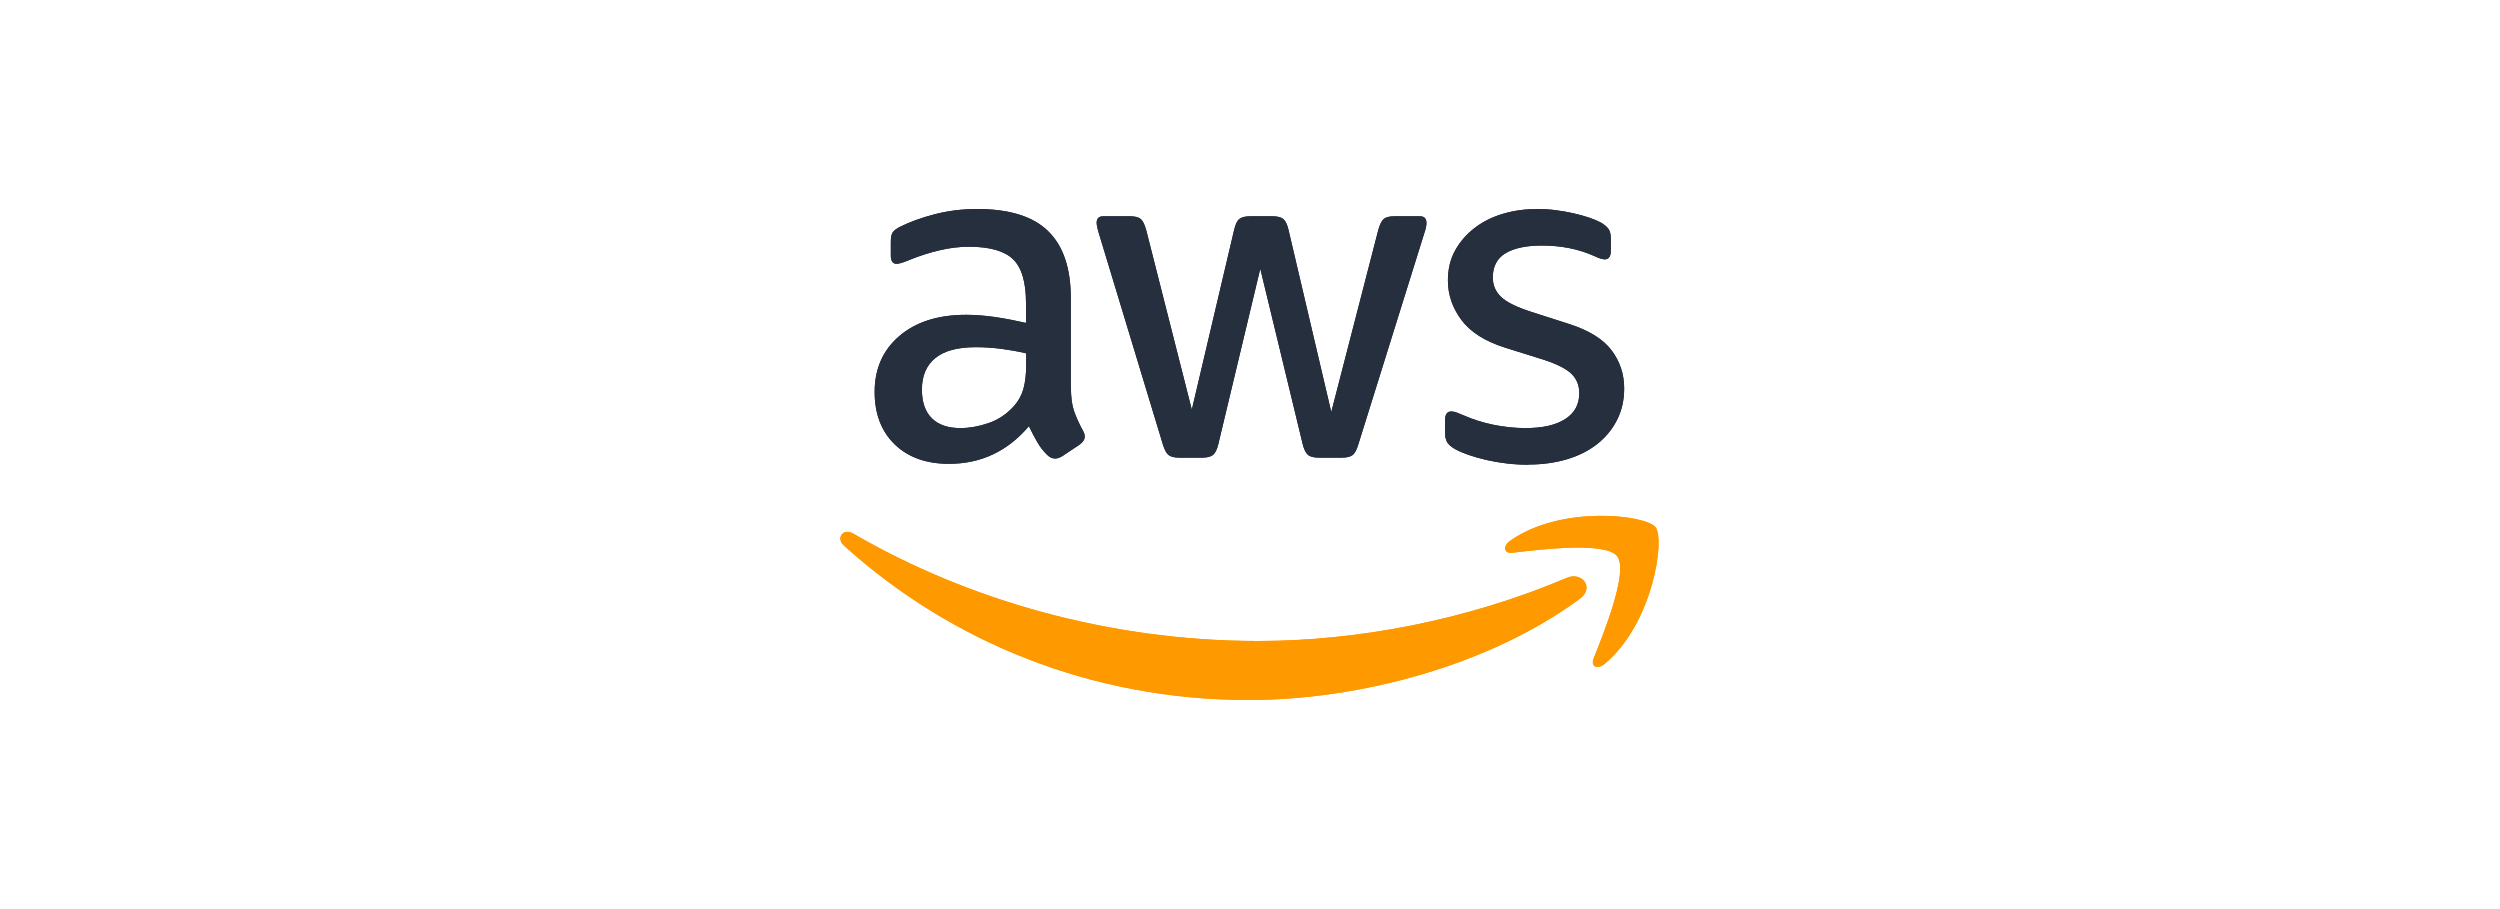 <?xml version="1.0" encoding="UTF-8"?>
<svg id="Layer_1" xmlns="http://www.w3.org/2000/svg" viewBox="0 0 275 100">
  <defs>
    <style>
      .cls-1 {
        fill: #f90;
        fill-rule: evenodd;
      }

      .cls-2 {
        fill: #252f3e;
      }
    </style>
  </defs>
  <g>
    <path class="cls-2" d="M117.8,42.53c0,1.12.11,2.01.34,2.67.23.66.55,1.38.97,2.15.14.24.21.47.21.68,0,.31-.19.61-.58.89l-1.89,1.26c-.28.17-.54.26-.79.26-.31,0-.61-.14-.89-.42-.42-.42-.78-.88-1.07-1.39-.3-.51-.6-1.09-.92-1.75-2.34,2.76-5.27,4.14-8.8,4.14-2.51,0-4.5-.72-5.97-2.15-1.47-1.43-2.2-3.35-2.2-5.76,0-2.55.91-4.6,2.72-6.15,1.81-1.55,4.26-2.33,7.33-2.33,1.01,0,2.07.08,3.17.24,1.1.16,2.24.38,3.43.65v-2.2c0-2.27-.47-3.87-1.41-4.79-.94-.92-2.57-1.39-4.87-1.39-1.05,0-2.12.13-3.22.39-1.1.26-2.17.6-3.22,1.02-.49.21-.84.34-1.05.39-.21.05-.37.08-.47.08-.42,0-.63-.31-.63-.94v-1.47c0-.49.07-.84.21-1.05.14-.21.42-.42.84-.63,1.05-.52,2.3-.98,3.77-1.36,1.47-.38,3.02-.58,4.66-.58,3.56,0,6.17.81,7.83,2.44,1.66,1.62,2.49,4.08,2.49,7.36v9.74ZM105.65,47.09c.98,0,2.01-.18,3.09-.55,1.08-.37,2.02-1,2.83-1.91.49-.56.83-1.2,1.02-1.91.19-.72.29-1.58.29-2.59v-1.26c-.87-.21-1.79-.37-2.75-.5-.96-.12-1.89-.18-2.8-.18-1.99,0-3.47.4-4.45,1.2-.98.8-1.47,1.96-1.47,3.46,0,1.4.37,2.45,1.1,3.17.73.72,1.78,1.07,3.14,1.07ZM129.69,50.34c-.52,0-.91-.1-1.15-.29-.24-.19-.45-.58-.63-1.18l-7.02-23.15c-.18-.59-.26-1-.26-1.2,0-.49.24-.73.73-.73h2.93c.56,0,.95.1,1.18.29.23.19.43.59.6,1.18l5.03,19.8,4.66-19.8c.14-.59.33-.99.58-1.18.24-.19.65-.29,1.2-.29h2.41c.56,0,.96.1,1.2.29.24.19.44.59.58,1.18l4.71,20.06,5.18-20.06c.17-.59.37-.99.6-1.18.23-.19.62-.29,1.18-.29h2.78c.49,0,.73.24.73.73,0,.14-.02.3-.05.47-.04.18-.1.42-.21.73l-7.23,23.15c-.18.59-.38.99-.63,1.18-.24.19-.63.29-1.15.29h-2.57c-.56,0-.96-.1-1.2-.31-.24-.21-.44-.61-.58-1.2l-4.66-19.27-4.61,19.27c-.14.59-.33,1-.58,1.2-.24.21-.65.31-1.2.31h-2.57ZM168.13,51.12c-1.57,0-3.11-.18-4.61-.52-1.5-.35-2.65-.75-3.46-1.2-.49-.28-.79-.56-.92-.84-.12-.28-.18-.56-.18-.84v-1.52c0-.63.23-.94.68-.94.17,0,.36.04.55.1.19.07.45.18.76.31,1.01.45,2.11.8,3.3,1.05,1.19.24,2.37.37,3.56.37,1.89,0,3.34-.33,4.37-1,1.03-.66,1.54-1.61,1.54-2.83,0-.84-.27-1.54-.81-2.09-.54-.56-1.55-1.08-3.01-1.57l-4.35-1.36c-2.2-.7-3.8-1.71-4.79-3.04-.99-1.33-1.49-2.78-1.49-4.35,0-1.26.27-2.36.81-3.33.54-.96,1.26-1.78,2.15-2.46.89-.68,1.93-1.2,3.12-1.55,1.19-.35,2.44-.52,3.77-.52.66,0,1.34.04,2.02.13.68.09,1.33.2,1.94.34.61.14,1.18.3,1.7.47.52.18.94.35,1.26.52.42.24.72.49.89.73.17.24.26.58.26,1v1.41c0,.63-.23.94-.68.94-.24,0-.63-.12-1.15-.37-1.71-.77-3.63-1.15-5.76-1.15-1.71,0-3.04.28-3.98.84-.94.56-1.41,1.45-1.41,2.67,0,.84.3,1.55.89,2.12.59.58,1.69,1.13,3.3,1.65l4.24,1.36c2.16.7,3.71,1.66,4.63,2.88.92,1.22,1.39,2.62,1.39,4.19,0,1.29-.26,2.45-.79,3.48-.52,1.03-1.25,1.91-2.17,2.64-.93.73-2.03,1.29-3.33,1.68-1.29.38-2.71.58-4.24.58Z"/>
    <g>
      <path class="cls-1" d="M173.79,65.86c-9.85,7.27-24.14,11.14-36.44,11.14-17.24,0-32.76-6.37-44.51-16.98-.92-.83-.1-1.97,1.01-1.33,12.67,7.38,28.35,11.82,44.54,11.82,10.92,0,22.93-2.27,33.97-6.95,1.67-.71,3.06,1.1,1.43,2.3Z"/>
      <path class="cls-1" d="M177.89,61.18c-1.26-1.61-8.33-.76-11.51-.38-.96.12-1.11-.73-.24-1.33,5.64-3.96,14.88-2.82,15.96-1.49,1.08,1.34-.28,10.6-5.57,15.03-.81.68-1.59.32-1.23-.58,1.19-2.97,3.85-9.62,2.59-11.24Z"/>
    </g>
  </g>
  <g>
    <path class="cls-2" d="M117.8,42.53c0,1.12.11,2.01.34,2.67.23.66.55,1.38.97,2.15.14.24.21.47.21.68,0,.31-.19.61-.58.89l-1.89,1.26c-.28.17-.54.26-.79.26-.31,0-.61-.14-.89-.42-.42-.42-.78-.88-1.07-1.39-.3-.51-.6-1.09-.92-1.75-2.34,2.76-5.27,4.14-8.8,4.14-2.51,0-4.5-.72-5.97-2.15-1.47-1.43-2.2-3.35-2.2-5.76,0-2.55.91-4.6,2.72-6.15,1.81-1.55,4.26-2.33,7.33-2.33,1.01,0,2.07.08,3.17.24,1.1.16,2.24.38,3.43.65v-2.2c0-2.27-.47-3.87-1.41-4.79-.94-.92-2.57-1.39-4.87-1.39-1.05,0-2.12.13-3.22.39-1.1.26-2.17.6-3.22,1.02-.49.21-.84.34-1.05.39-.21.05-.37.08-.47.08-.42,0-.63-.31-.63-.94v-1.47c0-.49.07-.84.21-1.05.14-.21.42-.42.84-.63,1.05-.52,2.3-.98,3.77-1.36,1.47-.38,3.02-.58,4.66-.58,3.56,0,6.17.81,7.83,2.44,1.66,1.62,2.49,4.08,2.49,7.36v9.74ZM105.65,47.09c.98,0,2.01-.18,3.09-.55,1.08-.37,2.02-1,2.83-1.91.49-.56.83-1.2,1.02-1.91.19-.72.29-1.58.29-2.59v-1.26c-.87-.21-1.79-.37-2.75-.5-.96-.12-1.89-.18-2.8-.18-1.99,0-3.47.4-4.45,1.2-.98.8-1.47,1.96-1.47,3.46,0,1.4.37,2.45,1.1,3.17.73.72,1.78,1.07,3.14,1.07ZM129.69,50.34c-.52,0-.91-.1-1.15-.29-.24-.19-.45-.58-.63-1.18l-7.02-23.15c-.18-.59-.26-1-.26-1.2,0-.49.24-.73.73-.73h2.93c.56,0,.95.1,1.18.29.23.19.43.59.6,1.18l5.03,19.8,4.66-19.8c.14-.59.33-.99.58-1.18.24-.19.65-.29,1.2-.29h2.41c.56,0,.96.1,1.2.29.24.19.44.59.58,1.18l4.71,20.06,5.18-20.06c.17-.59.37-.99.6-1.18.23-.19.62-.29,1.18-.29h2.78c.49,0,.73.24.73.73,0,.14-.02.3-.05.47-.04.18-.1.42-.21.73l-7.23,23.15c-.18.59-.38.99-.63,1.18-.24.19-.63.29-1.15.29h-2.57c-.56,0-.96-.1-1.2-.31-.24-.21-.44-.61-.58-1.2l-4.66-19.27-4.61,19.27c-.14.59-.33,1-.58,1.2-.24.21-.65.31-1.2.31h-2.57ZM168.13,51.12c-1.57,0-3.11-.18-4.61-.52-1.5-.35-2.65-.75-3.46-1.2-.49-.28-.79-.56-.92-.84-.12-.28-.18-.56-.18-.84v-1.52c0-.63.23-.94.68-.94.17,0,.36.04.55.1.19.07.45.18.76.31,1.01.45,2.11.8,3.3,1.05,1.19.24,2.37.37,3.56.37,1.89,0,3.34-.33,4.37-1,1.03-.66,1.54-1.61,1.54-2.83,0-.84-.27-1.54-.81-2.09-.54-.56-1.55-1.08-3.01-1.57l-4.35-1.36c-2.2-.7-3.8-1.71-4.79-3.04-.99-1.33-1.49-2.78-1.49-4.35,0-1.26.27-2.36.81-3.33.54-.96,1.26-1.78,2.15-2.46.89-.68,1.93-1.2,3.12-1.55,1.19-.35,2.44-.52,3.77-.52.66,0,1.34.04,2.02.13.68.09,1.33.2,1.94.34.61.14,1.18.3,1.7.47.52.18.94.35,1.26.52.42.24.72.49.89.73.17.24.26.58.26,1v1.41c0,.63-.23.94-.68.94-.24,0-.63-.12-1.15-.37-1.71-.77-3.63-1.15-5.76-1.15-1.71,0-3.04.28-3.98.84-.94.56-1.41,1.45-1.41,2.67,0,.84.3,1.55.89,2.12.59.58,1.69,1.13,3.3,1.65l4.24,1.36c2.16.7,3.71,1.66,4.63,2.88.92,1.22,1.39,2.62,1.39,4.19,0,1.29-.26,2.45-.79,3.48-.52,1.03-1.25,1.91-2.17,2.64-.93.73-2.03,1.29-3.33,1.68-1.29.38-2.71.58-4.24.58Z"/>
    <g>
      <path class="cls-1" d="M173.79,65.86c-9.85,7.27-24.14,11.14-36.44,11.14-17.24,0-32.76-6.37-44.51-16.98-.92-.83-.1-1.97,1.01-1.33,12.67,7.38,28.35,11.82,44.54,11.82,10.92,0,22.93-2.27,33.97-6.95,1.67-.71,3.06,1.1,1.43,2.3Z"/>
      <path class="cls-1" d="M177.89,61.18c-1.26-1.61-8.33-.76-11.51-.38-.96.12-1.11-.73-.24-1.33,5.64-3.96,14.88-2.82,15.96-1.49,1.08,1.34-.28,10.6-5.57,15.03-.81.68-1.59.32-1.23-.58,1.19-2.97,3.85-9.62,2.59-11.24Z"/>
    </g>
  </g>
</svg>